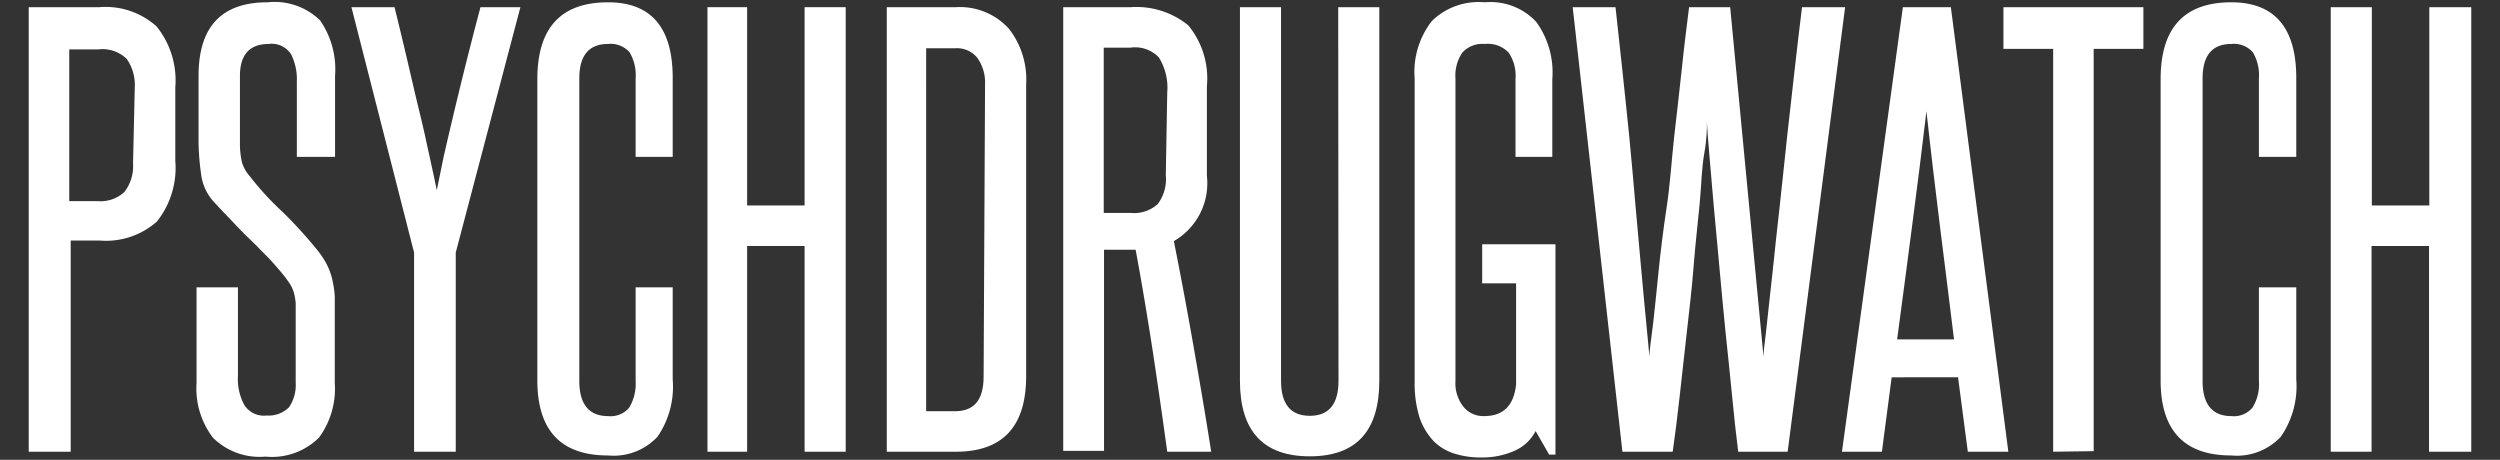 <svg id="Layer_2" data-name="Layer 2" xmlns="http://www.w3.org/2000/svg" width="87" height="16" viewBox="0 0 87 16"><rect x="0" y="0" width="87" height="16" fill="#333333" stroke="none"/><defs><style>.cls-1{fill:#fff;}</style></defs><title>PsychDrugWatch-Text</title><path class="cls-1" d="M1,15.72V.25H3.45a2.66,2.66,0,0,1,2,.67A3,3,0,0,1,6.1,3.05V5.59a3,3,0,0,1-.64,2.12,2.67,2.67,0,0,1-2,.66h-1v7.35ZM4.69,3.05a1.59,1.59,0,0,0-.28-1,1.21,1.21,0,0,0-1-.33h-1V7h1a1.22,1.22,0,0,0,.92-.32,1.47,1.47,0,0,0,.3-1Z"/><path class="cls-1" d="M10.29,11.13c0-.23,0-.43,0-.58a2,2,0,0,0-.07-.39,1.28,1.28,0,0,0-.15-.31c-.07-.1-.14-.2-.23-.31s-.37-.44-.56-.63-.38-.39-.59-.59-.4-.4-.61-.62S7.64,7.24,7.42,7A1.72,1.72,0,0,1,7,6.07,8.89,8.89,0,0,1,6.91,5V2.64c0-1.71.8-2.56,2.4-2.56a2.27,2.27,0,0,1,1.83.63,3,3,0,0,1,.52,1.93V5.46H10.33V2.83a1.93,1.93,0,0,0-.2-.94.8.8,0,0,0-.78-.36c-.66,0-1,.37-1,1.11V4.93a3,3,0,0,0,.07.72,1.31,1.31,0,0,0,.27.48A10.19,10.19,0,0,0,9.85,7.39,16.3,16.3,0,0,1,11,8.65a3.35,3.35,0,0,1,.34.49,2.44,2.44,0,0,1,.21.53,3.74,3.74,0,0,1,.1.64q0,.36,0,.81v2.21a2.87,2.87,0,0,1-.55,1.9,2.32,2.32,0,0,1-1.86.66,2.3,2.3,0,0,1-1.83-.66,2.82,2.82,0,0,1-.57-1.9V10H8.28v3.09a1.9,1.9,0,0,0,.22,1,.81.81,0,0,0,.78.37,1,1,0,0,0,.78-.29,1.38,1.38,0,0,0,.23-.86Z"/><path class="cls-1" d="M14.41,15.72V8.79L12.23.25h1.5c.13.51.26,1.08.41,1.7s.28,1.23.43,1.83.27,1.16.38,1.67.2.9.25,1.17q.08-.41.24-1.17c.12-.51.24-1.06.39-1.67s.29-1.21.45-1.83.3-1.19.44-1.7h1.39L15.86,8.79v6.93Z"/><path class="cls-1" d="M22.12,10h1.29v3.2a3.08,3.08,0,0,1-.53,2,2.09,2.09,0,0,1-1.72.65q-2.46,0-2.46-2.61V2.75Q18.7.08,21.16.08c1.5,0,2.25.88,2.25,2.63V5.46H22.12V2.73a1.57,1.57,0,0,0-.21-.91.88.88,0,0,0-.75-.29q-1,0-1,1.2V13.26c0,.81.34,1.22,1,1.22a.84.84,0,0,0,.74-.3,1.62,1.62,0,0,0,.22-.92Z"/><path class="cls-1" d="M28,15.72V8.56H26v7.16H24.62V.25H26v6.9h2V.25h1.43V15.72Z"/><path class="cls-1" d="M30.86,15.72V.25h2.4A2.3,2.3,0,0,1,35.11,1a2.87,2.87,0,0,1,.6,1.94V13.09c0,1.76-.82,2.63-2.45,2.63Zm3.42-12.8A1.46,1.46,0,0,0,34,2a.91.91,0,0,0-.77-.32h-1V14.31h1c.68,0,1-.4,1-1.22Z"/><path class="cls-1" d="M40.62,15.72q-.25-1.82-.51-3.54c-.18-1.15-.37-2.31-.59-3.49l-.16,0h-.94v7H37V.25h2.35a2.86,2.86,0,0,1,2,.63A2.9,2.9,0,0,1,42,3V6.12a2.32,2.32,0,0,1-1.15,2.27c.25,1.25.48,2.49.69,3.69s.42,2.43.61,3.64Zm0-12.5A2,2,0,0,0,40.33,2a1.14,1.14,0,0,0-1-.34h-.92V7.41h.94a1.22,1.22,0,0,0,.94-.31,1.44,1.44,0,0,0,.28-1Z"/><path class="cls-1" d="M46.57.25H48v13c0,1.75-.8,2.63-2.42,2.63s-2.43-.88-2.43-2.63V.25h1.43v13c0,.81.33,1.22,1,1.22s1-.41,1-1.22Z"/><path class="cls-1" d="M53.91,15.82,53.44,15a1.51,1.51,0,0,1-.74.69,2.76,2.76,0,0,1-1.14.23,3,3,0,0,1-.93-.13,1.74,1.74,0,0,1-.74-.44,2.27,2.27,0,0,1-.49-.82,4,4,0,0,1-.17-1.24V2.73a2.88,2.88,0,0,1,.6-2A2.33,2.33,0,0,1,51.67.08a2.18,2.18,0,0,1,1.79.68,3,3,0,0,1,.56,2V5.46H52.74V2.73a1.42,1.42,0,0,0-.24-.9,1,1,0,0,0-.83-.3.94.94,0,0,0-.78.3,1.42,1.42,0,0,0-.24.9V13.26a1.31,1.31,0,0,0,.29.91.89.89,0,0,0,.71.31q1,0,1.11-1.11V9.86H51.58V8.5h2.55v7.32Z"/><path class="cls-1" d="M60.49,15.72c-.07-.55-.14-1.18-.21-1.91s-.15-1.47-.23-2.24S59.9,10,59.83,9.24s-.14-1.5-.2-2.17-.11-1.24-.15-1.74-.07-.85-.08-1.08c0,.23,0,.59-.09,1.08s-.1,1.08-.16,1.74S59,8.46,58.94,9.24s-.15,1.55-.24,2.33-.17,1.52-.25,2.24-.16,1.36-.24,1.91H56.46L54.73.25h1.49c.07.64.15,1.35.23,2.12s.17,1.58.25,2.4.15,1.63.22,2.44.14,1.54.2,2.22.12,1.29.17,1.82.09.91.11,1.16c0-.25.07-.64.13-1.16s.12-1.13.19-1.82S57.88,8,58,7.21s.17-1.62.26-2.44.19-1.62.27-2.4.17-1.48.25-2.12h1.43l1.16,12.16c0-.25.07-.64.12-1.16s.13-1.13.2-1.82.15-1.42.24-2.22.17-1.62.26-2.44.18-1.62.27-2.4.17-1.48.25-2.12h1.5l-2,15.47Z"/><path class="cls-1" d="M68.48,15.72l-.34-2.59H65.83l-.34,2.59H64.1L66.22.25h1.67l2,15.47ZM68,11.81c-.16-1.33-.33-2.64-.49-3.94s-.32-2.62-.47-4c-.16,1.37-.33,2.7-.5,4s-.34,2.61-.52,3.94Z"/><path class="cls-1" d="M71.45,15.72V1.7H69.72V.25h4.87V1.7H72.86v14Z"/><path class="cls-1" d="M78.61,10h1.3v3.2a3.08,3.08,0,0,1-.54,2,2.09,2.09,0,0,1-1.72.65q-2.46,0-2.46-2.61V2.75q0-2.67,2.46-2.67c1.5,0,2.26.88,2.26,2.63V5.46h-1.3V2.73a1.57,1.57,0,0,0-.21-.91.88.88,0,0,0-.75-.29q-1,0-1,1.2V13.26c0,.81.34,1.22,1,1.22a.84.84,0,0,0,.74-.3,1.54,1.54,0,0,0,.22-.92Z"/><path class="cls-1" d="M84.53,15.72V8.56h-2v7.16H81.11V.25h1.43v6.9h2V.25H86V15.72Z"/></svg>